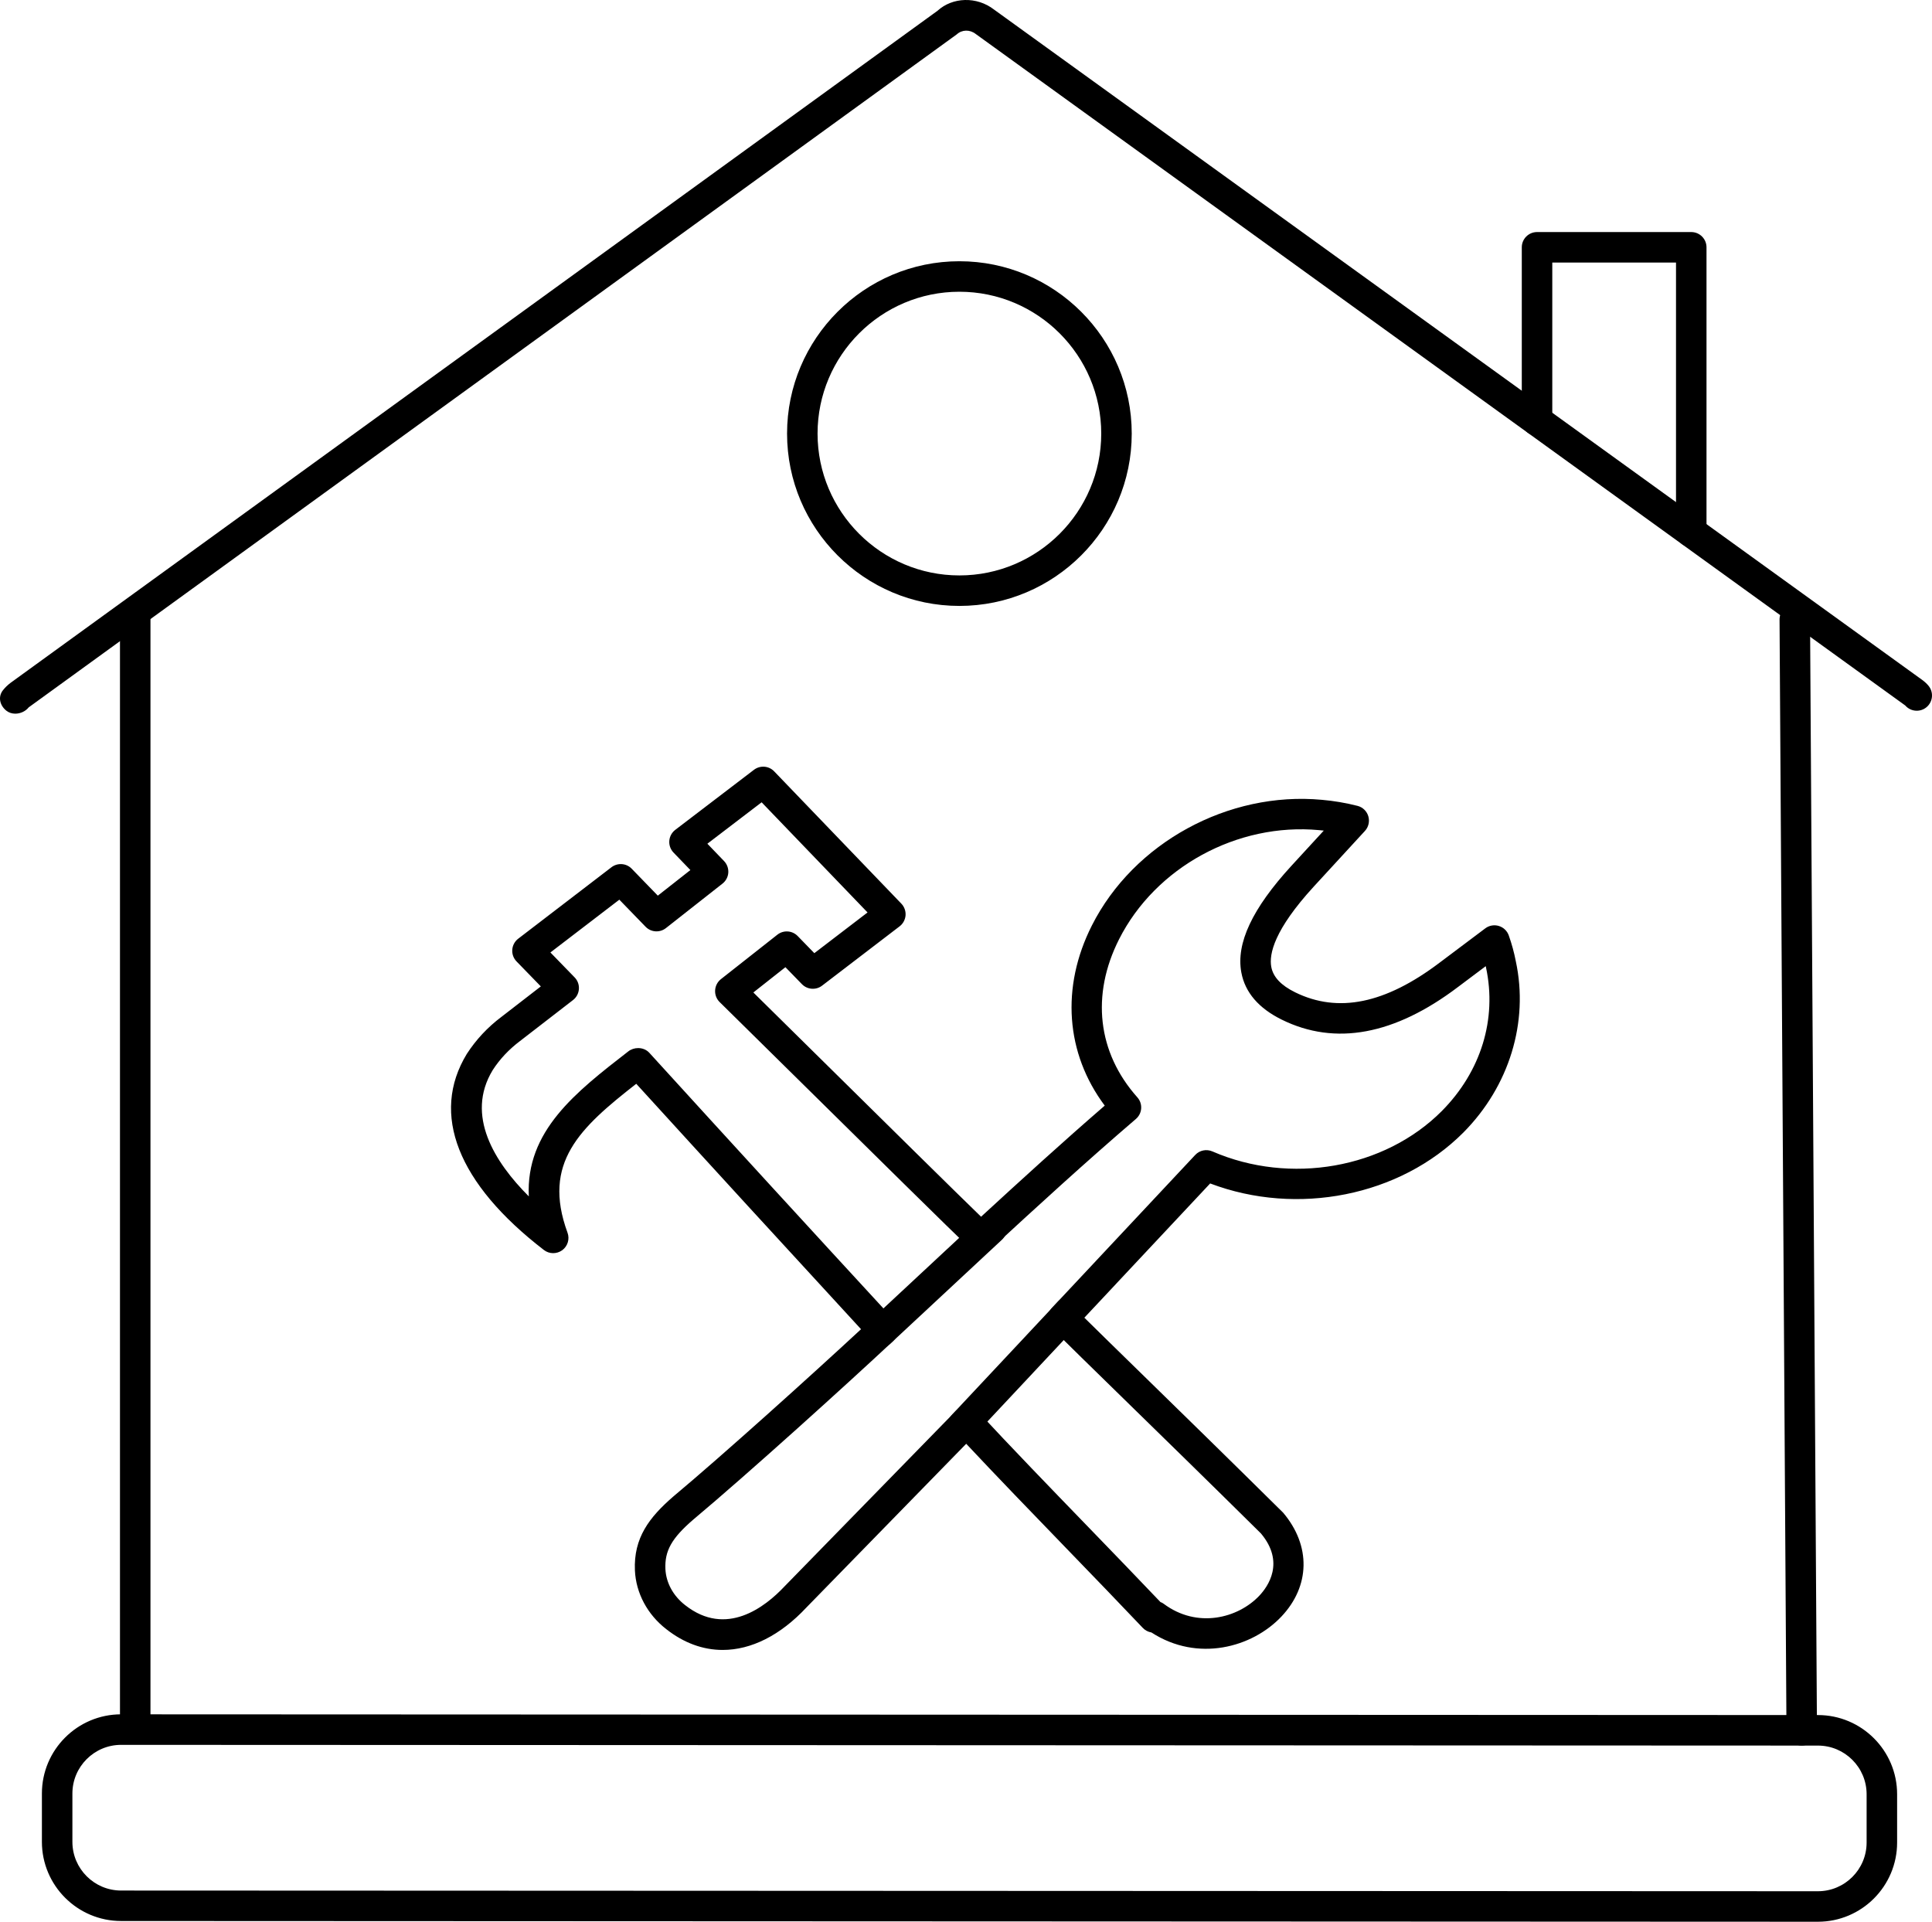 <?xml version="1.0" encoding="iso-8859-1"?>
<!-- Generator: Adobe Illustrator 30.0.0, SVG Export Plug-In . SVG Version: 9.03 Build 0)  -->
<svg version="1.1" id="Ebene_1" xmlns="http://www.w3.org/2000/svg" xmlns:xlink="http://www.w3.org/1999/xlink" x="0px" y="0px"
	 viewBox="0 0 63.351 63.013" style="enable-background:new 0 0 63.351 63.013;" xml:space="preserve">
<g>
	<g>
		
			<path style="fill-rule:evenodd;clip-rule:evenodd;fill:none;stroke:#000000;stroke-linecap:round;stroke-linejoin:round;stroke-miterlimit:10;" d="
			M24.262,49.447"/>
		<path d="M59.079,57.236c-0.274,0-0.498-0.222-0.5-0.497l-0.227-36.424c-0.002-0.276,0.221-0.501,0.497-0.503
			c0.001,0,0.002,0,0.003,0c0.274,0,0.498,0.222,0.5,0.497l0.227,36.424c0.002,0.276-0.221,0.501-0.497,0.503
			C59.081,57.236,59.08,57.236,59.079,57.236z"/>
		<path d="M0.501,23.401c-0.105,0-0.209-0.031-0.293-0.098c-0.216-0.172-0.282-0.457-0.11-0.672
			c0.073-0.092,0.158-0.173,0.251-0.243L30.743,0.352c0.489-0.447,1.284-0.478,1.852-0.038l30.433,21.979
			c0.076,0.055,0.144,0.117,0.201,0.184c0.181,0.209,0.158,0.525-0.051,0.706c-0.208,0.18-0.524,0.158-0.705-0.051L31.994,1.114
			c-0.193-0.151-0.45-0.144-0.62,0.012L0.941,23.194C0.836,23.326,0.666,23.401,0.501,23.401z"/>
		<path d="M4.434,56.724c-0.276,0-0.5-0.224-0.5-0.5V20.313c0-0.276,0.224-0.5,0.5-0.5s0.5,0.224,0.5,0.5v35.911
			C4.934,56.5,4.711,56.724,4.434,56.724z"/>
		<g>
			<path d="M31.589,47.222c-0.123,0-0.245-0.045-0.342-0.135c-0.201-0.189-0.212-0.506-0.023-0.707l3.455-3.688
				c0.189-0.202,0.506-0.211,0.707-0.023c0.201,0.189,0.212,0.506,0.023,0.707l-3.455,3.688
				C31.856,47.169,31.723,47.222,31.589,47.222z"/>
			<path d="M23.697,54.101c-0.642,0-1.271-0.226-1.85-0.682c-0.618-0.479-0.994-1.182-1.028-1.926
				c-0.046-1.067,0.471-1.741,1.261-2.425c1.655-1.385,4.523-3.973,6.154-5.484c-2.47-2.683-4.928-5.365-7.371-8.047
				c-1.852,1.447-3.095,2.59-2.254,4.882c0.077,0.209,0.006,0.443-0.173,0.575c-0.18,0.13-0.425,0.129-0.601-0.007
				c-2.828-2.177-3.726-4.459-2.529-6.428c0.306-0.473,0.687-0.879,1.14-1.219l1.288-0.996l-0.796-0.819
				c-0.1-0.103-0.151-0.243-0.14-0.385c0.01-0.142,0.081-0.273,0.194-0.36l3.059-2.344c0.202-0.153,0.486-0.134,0.663,0.049
				l0.856,0.883l1.068-0.839l-0.553-0.574c-0.099-0.103-0.149-0.243-0.138-0.385s0.082-0.273,0.195-0.359l2.58-1.969
				c0.203-0.154,0.488-0.133,0.664,0.051l4.169,4.337c0.099,0.103,0.149,0.243,0.139,0.385c-0.012,0.142-0.082,0.272-0.195,0.359
				l-2.542,1.945c-0.2,0.154-0.487,0.132-0.662-0.049l-0.541-0.556l-1.051,0.829c4.9,4.836,6.565,6.479,7.467,7.353
				c1.293-1.188,2.656-2.433,4.055-3.643c-1.28-1.71-1.445-3.883-0.421-5.908c1.373-2.714,4.477-4.405,7.543-4.119
				c0.392,0.034,0.785,0.101,1.166,0.198c0.171,0.043,0.306,0.174,0.355,0.342s0.008,0.351-0.111,0.48l-1.677,1.824
				c-1.295,1.413-1.473,2.213-1.394,2.635c0.062,0.331,0.318,0.604,0.783,0.833c1.407,0.692,2.956,0.375,4.736-0.972l1.498-1.125
				c0.126-0.096,0.294-0.125,0.444-0.079c0.153,0.046,0.274,0.162,0.327,0.312c0.098,0.278,0.176,0.561,0.231,0.848
				c0.428,1.992-0.214,4.094-1.719,5.612c-2.084,2.091-5.453,2.752-8.304,1.671c-1.375,1.465-2.75,2.933-4.125,4.402
				c0.488,0.482,1.129,1.107,1.888,1.849c1.269,1.238,2.865,2.799,4.631,4.545c0.918,1.087,0.883,2.411-0.058,3.406
				c-0.956,1.012-2.74,1.507-4.262,0.521c-0.106-0.018-0.206-0.068-0.282-0.149c-0.746-0.787-1.608-1.68-2.491-2.592
				c-1.136-1.175-2.305-2.383-3.3-3.446l-5.235,5.363C25.585,53.628,24.628,54.101,23.697,54.101z M20.926,34.366
				c0.136,0,0.271,0.051,0.366,0.155c2.656,2.917,5.328,5.834,8.016,8.751c0.186,0.202,0.174,0.517-0.026,0.704
				c-1.54,1.439-4.76,4.353-6.553,5.854c-0.705,0.609-0.936,1.02-0.91,1.618c0.021,0.449,0.256,0.881,0.646,1.183
				c1.344,1.061,2.622,0.067,3.264-0.618l5.609-5.746c0.094-0.096,0.223-0.15,0.357-0.15c0.002,0,0.004,0,0.007,0
				c0.137,0.002,0.267,0.06,0.36,0.16c1.062,1.146,2.372,2.502,3.644,3.815c0.825,0.854,1.634,1.689,2.346,2.439
				c0.037,0.013,0.073,0.031,0.105,0.056c1.098,0.821,2.436,0.477,3.138-0.266c0.281-0.298,0.849-1.093,0.05-2.042
				c-1.732-1.712-3.328-3.27-4.596-4.508c-0.955-0.933-1.724-1.684-2.238-2.195c-0.191-0.19-0.197-0.499-0.013-0.696
				c1.564-1.673,3.128-3.342,4.693-5.009c0.145-0.156,0.37-0.2,0.563-0.117c2.551,1.108,5.646,0.562,7.524-1.324
				c1.284-1.296,1.813-3.012,1.449-4.706c-0.003-0.015-0.006-0.029-0.009-0.044l-0.911,0.684c-2.079,1.574-4.026,1.935-5.779,1.069
				c-0.756-0.373-1.202-0.892-1.324-1.545c-0.179-0.954,0.357-2.097,1.64-3.496l1.063-1.157c-0.05-0.006-0.1-0.011-0.15-0.015
				c-2.686-0.252-5.369,1.219-6.561,3.575c-0.926,1.83-0.708,3.72,0.597,5.185c0.09,0.1,0.135,0.232,0.126,0.366
				c-0.009,0.134-0.071,0.258-0.174,0.346c-1.642,1.407-3.244,2.875-4.744,4.258c-0.194,0.178-0.496,0.175-0.686-0.008
				c-0.863-0.83-2.295-2.241-8.219-8.086c-0.102-0.101-0.155-0.241-0.147-0.384s0.077-0.276,0.189-0.365l1.851-1.458
				c0.201-0.159,0.488-0.141,0.668,0.044l0.545,0.561l1.745-1.335l-3.473-3.612l-1.779,1.358l0.547,0.569
				c0.098,0.102,0.148,0.24,0.139,0.381c-0.01,0.141-0.079,0.271-0.19,0.358l-1.855,1.459c-0.201,0.158-0.489,0.14-0.668-0.045
				l-0.86-0.887l-2.26,1.731l0.794,0.817c0.1,0.102,0.15,0.242,0.14,0.384c-0.01,0.142-0.08,0.273-0.193,0.36l-1.736,1.342
				c-0.364,0.274-0.665,0.594-0.898,0.956c-0.902,1.484,0.065,3.019,1.185,4.139c-0.103-2.145,1.539-3.418,3.259-4.752
				C20.692,34.403,20.81,34.366,20.926,34.366z"/>
			<path d="M28.856,44.189c-0.134,0-0.268-0.054-0.366-0.159c-0.188-0.202-0.177-0.519,0.025-0.707l3.656-3.404
				c0.202-0.188,0.519-0.176,0.707,0.025c0.188,0.202,0.177,0.519-0.025,0.707l-3.656,3.404
				C29.1,44.145,28.978,44.189,28.856,44.189z"/>
		</g>
		<path d="M31.459,19.868c-3.116,0-5.651-2.535-5.651-5.651c0-3.116,2.535-5.651,5.651-5.651s5.651,2.535,5.651,5.651
			C37.11,17.333,34.575,19.868,31.459,19.868z M31.459,9.566c-2.564,0-4.651,2.086-4.651,4.651c0,2.565,2.087,4.651,4.651,4.651
			s4.651-2.086,4.651-4.651C36.11,11.652,34.024,9.566,31.459,9.566z"/>
		<path d="M59.61,63.013L59.61,63.013L3.969,62.989c-1.431-0.001-2.595-1.166-2.595-2.596v-1.585c0-1.432,1.165-2.596,2.597-2.596
			l55.641,0.024c1.431,0,2.595,1.164,2.595,2.595v1.585C62.207,61.849,61.042,63.013,59.61,63.013z M3.971,57.213
			c-0.88,0-1.597,0.716-1.597,1.596v1.585c0,0.879,0.716,1.595,1.595,1.596l55.641,0.023c0.881,0,1.597-0.716,1.597-1.596v-1.585
			c0-0.879-0.716-1.595-1.595-1.595L3.971,57.213z"/>
	</g>
	<path d="M55.457,17.943c-0.276,0-0.5-0.224-0.5-0.5V8.609h-4.057v5.182c0,0.276-0.224,0.5-0.5,0.5s-0.5-0.224-0.5-0.5V8.109
		c0-0.276,0.224-0.5,0.5-0.5h5.057c0.276,0,0.5,0.224,0.5,0.5v9.334C55.957,17.72,55.734,17.943,55.457,17.943z"/>
</g>
</svg>
